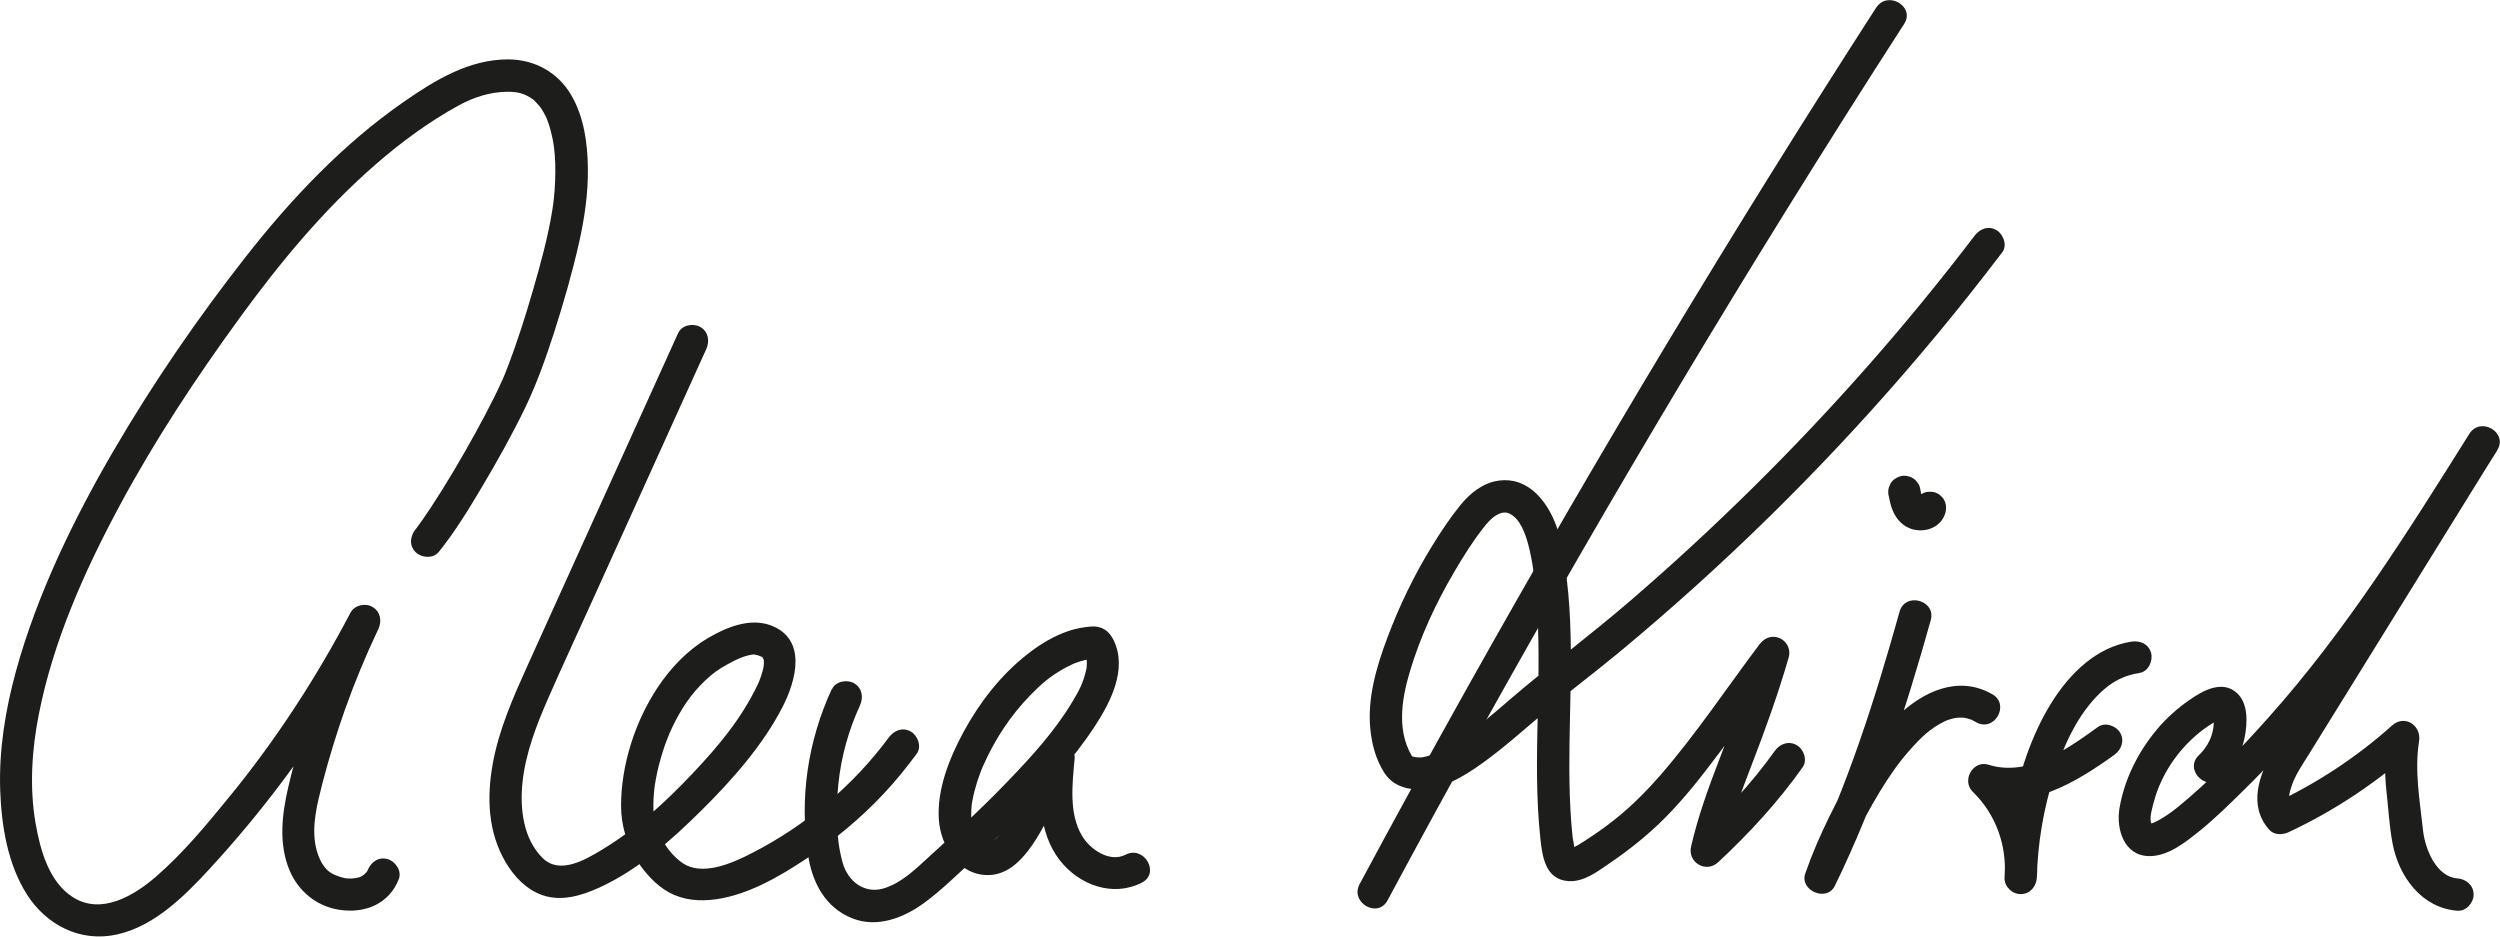 <?xml version="1.0" encoding="utf-8"?>
<svg xmlns="http://www.w3.org/2000/svg" data-name="Ebene 1" id="Ebene_1" viewBox="0 0 386.81 144.9">
  <defs>
    <style>
      .cls-1 {
        fill: #1d1d1b;
        stroke-width: 0px;
      }
    </style>
  </defs>
  <path class="cls-1" d="M67.87,85.42c2.54-3.15,4.66-6.64,6.72-10.11,2.38-4.01,4.67-8.09,6.7-12.29,1.79-3.73,3.17-7.64,4.44-11.57,1.47-4.59,2.81-9.23,3.87-13.93.85-3.78,1.41-7.64,1.36-11.52s-.61-7.89-2.55-11.24c-2.06-3.55-5.66-5.55-9.76-5.57-6.05-.02-11.33,3.2-16.14,6.54-9.48,6.58-17.46,15.03-24.55,24.08-7.45,9.51-14.34,19.55-20.42,29.98s-11.77,22.07-15.06,34.02C.84,109.78-.18,116.03.03,122.24c.19,5.48,1.14,11.45,4.14,16.16s8.25,7.46,13.96,6.18,10.34-5.85,14.21-10.05c8.3-8.99,15.66-18.88,21.89-29.42,1.51-2.56,2.95-5.16,4.33-7.79l-4.32-2.52c-4.08,8.58-7.44,17.61-9.61,26.87-1,4.26-1.57,8.89.19,13.04,1.37,3.21,4.16,5.5,7.64,6.05,3.96.63,7.75-.87,9.25-4.76.49-1.26-.54-2.74-1.75-3.08-1.41-.39-2.59.48-3.08,1.75-.14.36-.79.92-1.28,1.06-.78.23-1.75.28-2.5.08-1.03-.28-1.88-.61-2.53-1.26-.84-.84-1.41-2.14-1.71-3.54-.68-3.26.24-6.75,1.05-9.9.99-3.82,2.15-7.59,3.46-11.31,1.51-4.25,3.23-8.4,5.17-12.47.58-1.22.34-2.7-.9-3.42-1.13-.66-2.79-.3-3.42.9-5.28,10.07-11.52,19.65-18.72,28.46-3.53,4.32-7.2,8.78-11.44,12.43-3.36,2.89-8.31,5.84-12.65,3.2-3.81-2.32-5.19-7.39-5.9-11.49-.97-5.57-.59-11.39.5-16.91,2.24-11.34,7.06-22.15,12.51-32.28s11.78-19.72,18.53-28.99c6.24-8.58,13.06-16.83,21.09-23.81,3.97-3.45,8.27-6.62,12.89-9.14,2.28-1.24,4.83-2.06,7.44-2.08,1.57-.01,2.68.23,3.99,1.18.35.25-.4-.38.13.12.11.11.23.21.34.32.13.13.75.87.53.57.48.65.89,1.38,1.2,2.12-.14-.33.16.45.21.59.14.41.26.83.37,1.26.1.39.19.79.27,1.18.04.22.08.45.12.67.01.07.11.79.07.43.23,1.77.26,3.56.19,5.34s-.23,3.3-.45,4.64c-.68,4.16-1.81,8.25-2.98,12.29s-2.48,8.19-4.03,12.17c-.36.93-.41,1.05-.74,1.8-.39.86-.79,1.71-1.21,2.55-.94,1.89-1.93,3.76-2.95,5.61-2.13,3.86-4.36,7.67-6.78,11.35-.46.69-.92,1.38-1.39,2.06-.23.33-.46.65-.7.97-.09.12-.17.23-.26.35.35-.46-.04.05-.1.12-.85,1.05-1.03,2.51,0,3.54.88.88,2.68,1.06,3.54,0h0Z"/>
  <path class="cls-1" d="M104.95,51.48c-5.18,11.44-10.36,22.88-15.55,34.32-2.59,5.72-5.18,11.44-7.77,17.16-2.21,4.89-4.43,9.89-5.39,15.21s-.72,10.61,2,15.25c1.32,2.24,3.23,4.25,5.74,5.1,2.9.98,5.91.08,8.59-1.12,6.03-2.7,11.31-7.4,15.96-12.01s9.47-10.01,12.55-16.01c2.11-4.11,3.83-10.5-1.82-12.62-3.24-1.21-6.86.29-9.68,1.94-3.2,1.88-5.81,4.62-7.85,7.7-3.47,5.24-5.62,11.92-5.64,18.23,0,3,.86,5.97,2.47,8.51,1.2,1.9,2.97,3.86,4.96,4.94,2.24,1.22,4.77,1.41,7.25,1.06,5.03-.71,9.77-3.5,13.95-6.25s8.42-6.25,11.99-10.06c1.84-1.96,3.53-4.05,5.13-6.21.8-1.09.18-2.79-.9-3.42-1.27-.74-2.62-.19-3.42.9-5.55,7.51-12.9,13.66-21.21,17.91-2.97,1.52-7.75,3.71-10.86,1.41-2.36-1.74-3.74-4.42-4.31-7.29.11.54.02.23,0-.1-.01-.22-.03-.44-.04-.67-.02-.55-.01-1.1.01-1.66s.08-1.09.13-1.63c.01-.14.03-.29.05-.43-.06.51-.02.11,0,0,.06-.38.12-.75.19-1.12.51-2.77,1.45-5.71,2.51-7.94,1.37-2.87,2.91-5.2,5.13-7.3,1.1-1.04,2.02-1.73,3.46-2.51,1.21-.66,2.67-1.42,4.21-1.53-.31.02.45.15-.08.04.2.04.41.07.61.13.23.06.81.37.14,0,.16.09.34.2.51.27.5.21-.46-.32-.04-.03.11.08.72.62.02-.03.1.09.17.27.23.39-.29-.61-.2-.15-.02.06.03.04.03.2.05.24-.02-.05-.01-.66-.04-.29-.01.17.02.35.02.53,0,.19-.04.37-.03.56,0,.4.02-.17.03-.23-.03.15-.05.3-.08.45-.1.43-.21.86-.36,1.29-.08.23-.16.45-.25.68-.04.12-.09.23-.14.35.23-.57,0,0-.06.12-2.54,5.39-6.12,9.65-10.17,13.93-4.29,4.53-8.75,8.61-13.94,11.74-2.61,1.58-6.56,3.93-9.21,1.34-3.05-2.98-3.56-7.71-3.14-11.73.47-4.54,2.21-9,4.04-13.15,2.21-5.04,4.53-10.03,6.8-15.04,4.7-10.39,9.41-20.77,14.11-31.16l3.48-7.68c.56-1.23.35-2.69-.9-3.42-1.07-.63-2.86-.34-3.42.9h0Z"/>
  <path class="cls-1" d="M128.7,106.61c-3.72,8.06-5.03,16.92-3.67,25.71.65,4.23,2.65,8.11,6.84,9.77,3.88,1.54,8.02-.1,11.19-2.44,2.56-1.89,4.87-4.16,7.21-6.32s4.6-4.32,6.83-6.55c4.47-4.47,8.89-9.18,12.35-14.5,2.43-3.73,5-8.79,2.86-13.22-.71-1.47-1.85-2.26-3.53-2.12-1.12.09-2.24.29-3.31.64-2.4.79-4.54,2.09-6.52,3.65-4.08,3.19-7.4,7.46-9.86,12.01-2.18,4.03-4.14,8.87-3.83,13.55.27,4.14,3.11,8.77,7.82,8.6,2.93-.11,5.02-2.34,6.59-4.58,1.78-2.55,3.04-5.44,4.34-8.24.61-1.32,1.23-2.64,1.91-3.93l-4.66-1.26c-.47,5.35-.75,11.32,2.76,15.78,2.98,3.79,8.2,5.7,12.66,3.4,2.86-1.48.33-5.79-2.52-4.32-2.42,1.25-5.48-.75-6.77-2.96-2.05-3.49-1.46-8.07-1.12-11.9.22-2.49-3.54-3.38-4.66-1.26-1.25,2.36-2.29,4.82-3.46,7.22-1.08,2.21-2.25,4.62-3.84,6.21-.17.17-.35.34-.53.49.3-.25-.11.06-.22.13-.18.11-.57.25-.15.11-.13.04-.74.15-.44.13.44-.03-.55-.09-.13-.01.31.05-.23-.09-.32-.12-.55-.17.23.15-.15-.05-.17-.09-.35-.19-.52-.28-.08-.05-.52-.36-.22-.13s-.11-.1-.18-.17c-.11-.11-.22-.23-.33-.34-.38-.37.14.27-.04-.06-.15-.28-.32-.55-.47-.84.31.62-.12-.41-.18-.67-.04-.17-.07-.34-.11-.51-.1-.47.02.44,0-.05-.03-.41-.06-.82-.05-1.23s.02-.8.06-1.2c0-.1.08-.69.04-.39-.04.27.07-.39.09-.52.18-.97.43-1.93.73-2.88.15-.46.31-.92.48-1.37.23-.61.3-.8.46-1.14,1.85-4.15,4.24-7.75,7.27-10.87,1.76-1.81,3.09-2.94,5.2-4.13.46-.26.93-.5,1.42-.72.03-.01.37-.16.11-.05s.16-.06.21-.08c.27-.09.54-.19.81-.28.47-.14.94-.24,1.42-.34.29-.06-.13.01-.16.01.13-.02.27-.03.4-.04.27-.02.54-.03.81-.03l-2.16-1.24c.2.27.37.55.53.84.19.34-.07-.47.02.09.03.19.09.38.14.56.11.42.03-.43,0,.01-.01.17.01.36.01.53,0,.18-.02.36-.03.55,0,.06-.05.38,0,.04.06-.4-.05.22-.05.24-.47,2.09-1.03,3.15-2.17,5.06-2.73,4.55-6.33,8.49-10.02,12.32-3.89,4.04-7.98,7.87-12.13,11.63-2.1,1.91-4.3,4.11-7.09,4.92-2.97.86-5.5-1.15-6.29-3.99-1.09-3.87-1.06-8.24-.66-12.21.42-4.17,1.59-8.33,3.34-12.13.56-1.23.35-2.69-.9-3.42-1.08-.63-2.85-.34-3.42.9h0Z"/>
  <path class="cls-1" d="M290.3,1.16c-11.08,17.19-21.89,34.55-32.43,52.08-10.58,17.59-20.88,35.35-30.91,53.27-5.62,10.05-11.15,20.14-16.6,30.29-1.52,2.83,2.79,5.36,4.32,2.52,9.67-18.02,19.62-35.89,29.85-53.59,10.27-17.78,20.81-35.4,31.63-52.84,6.07-9.78,12.22-19.52,18.46-29.19,1.75-2.71-2.58-5.22-4.32-2.52h0Z"/>
  <path class="cls-1" d="M305.48,36.52c-10.45,13.72-21.88,26.69-34.14,38.81-6.18,6.11-12.57,12.01-19.16,17.68-6.06,5.21-12.47,10-18.54,15.2-2.86,2.45-5.7,4.99-8.91,6.97-1.36.84-2.47,1.45-3.95,1.83-.79.2-.76.21-1.68.16-.3-.02.03.01.08.02-.19-.03-.38-.09-.57-.13-.11-.03-.23-.07-.33-.11.44.17-.23-.14-.26-.16l.9.9c-2.91-4.08-2.13-9.26-.78-13.78,1.61-5.4,4.02-10.58,6.87-15.43,1.36-2.31,2.8-4.63,4.45-6.74.63-.81,1.38-1.71,2.33-2.17.76-.37,1.33-.34,1.91-.03,1.51.81,2.32,3.05,2.76,4.72.71,2.7,1.02,5.54,1.25,8.32,1.02,12.33-.69,24.73.61,37.05.3,2.83.75,6.46,4.35,6.7,2.4.16,4.52-1.5,6.41-2.79,3.08-2.09,6-4.44,8.62-7.08,3.01-3.04,5.65-6.43,8.22-9.85,3.57-4.75,7.03-9.58,10.6-14.33l-4.57-1.93c-1.66,5.75-3.69,11.35-5.84,16.93-1.74,4.5-3.38,9.01-4.46,13.71-.56,2.45,2.32,4.16,4.18,2.43,4.79-4.45,9.3-9.36,13.08-14.7.78-1.1.2-2.78-.9-3.42-1.25-.73-2.64-.21-3.42.9-3.53,4.98-7.83,9.53-12.3,13.68l4.18,2.43c1.08-4.71,2.72-9.22,4.46-13.71,2.16-5.58,4.18-11.18,5.84-16.93.34-1.19-.32-2.49-1.45-2.95-1.24-.5-2.35,0-3.12,1.02-5.06,6.74-9.77,13.82-15.27,20.17-2.07,2.38-4.3,4.62-6.74,6.61-1.17.95-2.47,1.91-3.88,2.85-.69.47-1.4.92-2.11,1.36-.12.07-1.13.57-1.13.59-.02.09.27.34.49.24.13-.06-.04-.2-.02-.32.07-.45-.16-1.2-.21-1.64-.08-.71-.14-1.43-.2-2.14-.11-1.43-.19-2.86-.24-4.29-.09-2.71-.09-5.43-.05-8.14.08-5.59.31-11.18.17-16.77-.07-2.86-.24-5.71-.58-8.55-.3-2.54-.6-5.17-1.38-7.62-1.29-4.06-4.31-8.35-9.11-7.73-2.48.32-4.47,1.93-6,3.82-1.63,2.01-3.08,4.21-4.43,6.41-2.75,4.48-5.04,9.24-6.88,14.16-1.65,4.42-3.08,9.25-2.61,14.02.24,2.39.85,4.74,2.16,6.78,1.16,1.83,3.07,2.54,5.18,2.61,3.65.11,7.15-2.03,10-4.08,3.43-2.46,6.55-5.3,9.78-8.01,3.7-3.1,7.58-6,11.3-9.08,4.01-3.32,7.94-6.72,11.8-10.2,15.51-13.98,29.84-29.25,42.8-45.62,1.61-2.03,3.19-4.08,4.76-6.14.82-1.07.17-2.8-.9-3.42-1.29-.75-2.6-.18-3.42.9h0Z"/>
  <path class="cls-1" d="M292.25,76.78c.25,1.46.69,2.93,1.77,4,.22.22.47.4.72.58.09.06.17.12.27.16.36.18.75.36,1.16.43s.82.14,1.23.1c.3-.03.61-.06.9-.13s.61-.22.86-.34c.1-.04.19-.09.27-.15.24-.17.5-.35.7-.57s.41-.47.55-.74.28-.57.35-.88c.15-.65.09-1.34-.25-1.93-.3-.52-.9-1.01-1.49-1.15-.64-.15-1.36-.11-1.93.25-.53.34-1,.86-1.15,1.49-.02.07-.04.14-.06.21l.25-.6c-.04.09-.09.17-.15.25l.39-.51c-.06.07-.13.14-.2.2l.51-.39c-.1.08-.21.14-.32.19l.6-.25c-.15.06-.3.1-.46.12l.66-.09c-.18.02-.36.02-.54,0l.66.09c-.18-.02-.36-.07-.52-.14l.6.25c-.14-.06-.27-.13-.39-.22l.51.39c-.16-.13-.3-.28-.43-.44l.39.51c-.18-.24-.32-.49-.43-.76l.25.6c-.24-.6-.36-1.24-.47-1.87-.08-.33-.23-.61-.45-.85-.18-.27-.41-.49-.7-.64-.54-.31-1.33-.45-1.93-.25s-1.19.57-1.49,1.15l-.25.6c-.12.44-.12.89,0,1.33h0Z"/>
  <path class="cls-1" d="M308.27,107.43c-5.24-3.04-10.73-.44-14.7,3.39-4.51,4.35-7.83,10.02-10.56,15.6-1.39,2.83-2.65,5.74-3.69,8.72-.93,2.65,3.32,4.48,4.57,1.93,6.41-13.13,10.91-27.06,14.84-41.1.87-3.1-3.95-4.43-4.82-1.33-3.81,13.62-8.12,27.17-14.34,39.9l4.57,1.93c.83-2.37,1.54-4.04,2.56-6.22,1.22-2.6,2.57-5.15,4.06-7.61s2.94-4.57,4.72-6.58,3.16-3.33,5.32-4.41c.13-.07.27-.13.41-.19.36-.16-.34.13.02,0,.27-.1.54-.19.82-.26.11-.03.87-.19.59-.14s.45-.03.59-.03c.12,0,.88.04.59,0-.27-.03.43.09.59.13s.79.26.62.19c-.15-.06.55.29.72.39,2.79,1.62,5.31-2.7,2.52-4.32h0Z"/>
  <path class="cls-1" d="M329.76,99.28c-5.41.84-9.54,4.95-12.33,9.42-3.19,5.12-5.08,11.1-6.18,17-.62,3.34-1.02,6.74-1.1,10.14-.03,1.35,1.17,2.5,2.5,2.5,1.44,0,2.39-1.15,2.5-2.5.51-6.23-1.92-12.52-6.39-16.88l-2.43,4.18c7.58,2.37,14.88-2.08,20.81-6.35,1.09-.79,1.62-2.18.9-3.42-.63-1.08-2.32-1.69-3.42-.9-4.75,3.42-10.8,7.78-16.96,5.85-2.4-.75-4.19,2.46-2.43,4.18,3.6,3.51,5.33,8.35,4.92,13.34h5c.13-5.38,1.03-10.66,2.66-15.81,1.49-4.73,3.69-9.57,7.24-12.92,1.73-1.63,3.53-2.61,6.03-3,1.34-.21,2.07-1.88,1.75-3.08-.39-1.42-1.74-1.96-3.08-1.75h0Z"/>
  <path class="cls-1" d="M343.78,120.4c1.75-1.68,3.05-3.9,3.52-6.29.43-2.18.61-5.22-1.18-6.87-2.27-2.09-5.28-.39-7.36,1.06-1.87,1.3-3.58,2.82-5.04,4.57-2.91,3.49-5.03,7.7-5.79,12.2-.53,3.2.7,7.32,4.55,7.39,2.96.06,5.72-2.18,7.89-3.93,2.39-1.93,4.58-4.1,6.77-6.25,7.29-7.16,13.81-14.98,19.84-23.23,6.94-9.5,13.2-19.47,19.44-29.42l-4.32-2.52c-10.09,16.29-20.29,32.52-30.27,48.88-2.29,3.76-4.04,8.65-.74,12.37.78.88,2.06.84,3.03.39,7.12-3.33,13.69-7.72,19.54-12.97l-4.18-2.43c-.49,3.03-.58,6-.24,9.05.3,2.67.45,5.42.94,8.06.96,5.15,4.51,10.05,10.05,10.45,1.35.1,2.5-1.22,2.5-2.5,0-1.43-1.15-2.4-2.5-2.5-3.24-.23-5.01-4.48-5.33-7.45-.49-4.56-1.34-9.21-.61-13.78.39-2.43-2.22-4.19-4.18-2.43-5.54,4.97-11.79,9.05-18.53,12.19l3.03.39c-.8-.89-.34-2.32,0-3.33.58-1.68,1.63-3.18,2.56-4.68,2.37-3.83,4.74-7.65,7.11-11.48,4.69-7.58,9.39-15.16,14.08-22.74,2.68-4.32,5.35-8.64,8.03-12.96,1.7-2.75-2.61-5.25-4.32-2.52-9.51,15.16-19.07,30.44-31.02,43.83-4.34,4.86-8.97,9.75-14.03,13.88-.74.6-1.76,1.37-2.83,1.97-.22.13-.45.25-.68.36-.12.06-.25.12-.38.18.09-.04.47-.15.05-.04-.2.06-.41.11-.6.17-.29.09.28-.05.26-.02,0,0-.36.04-.38.02-.02-.03.53.09.03-.02.42.09.44.19.23.08.02,0,.52.36.18.13-.14-.1-.05-.21,0,.02.09.37.12-.05-.02-.09-.11-.03.02.01.07.18-.07-.2-.12-.39-.16-.6,0-.02-.07-.39-.03-.13.04.3-.02-.25-.02-.31,0-.26.02-.55.08-.87.19-.98.45-1.95.76-2.9,1.27-3.8,3.71-7.2,6.83-9.71.76-.61,1.58-1.15,2.42-1.64.08-.05.58-.25.66-.36.25-.33-.92-1.24-1.04-.62-.06.32.08.79.08,1.13-.03,1.97-.91,3.75-2.32,5.1-2.33,2.23,1.21,5.76,3.54,3.54h0Z"/>
</svg>